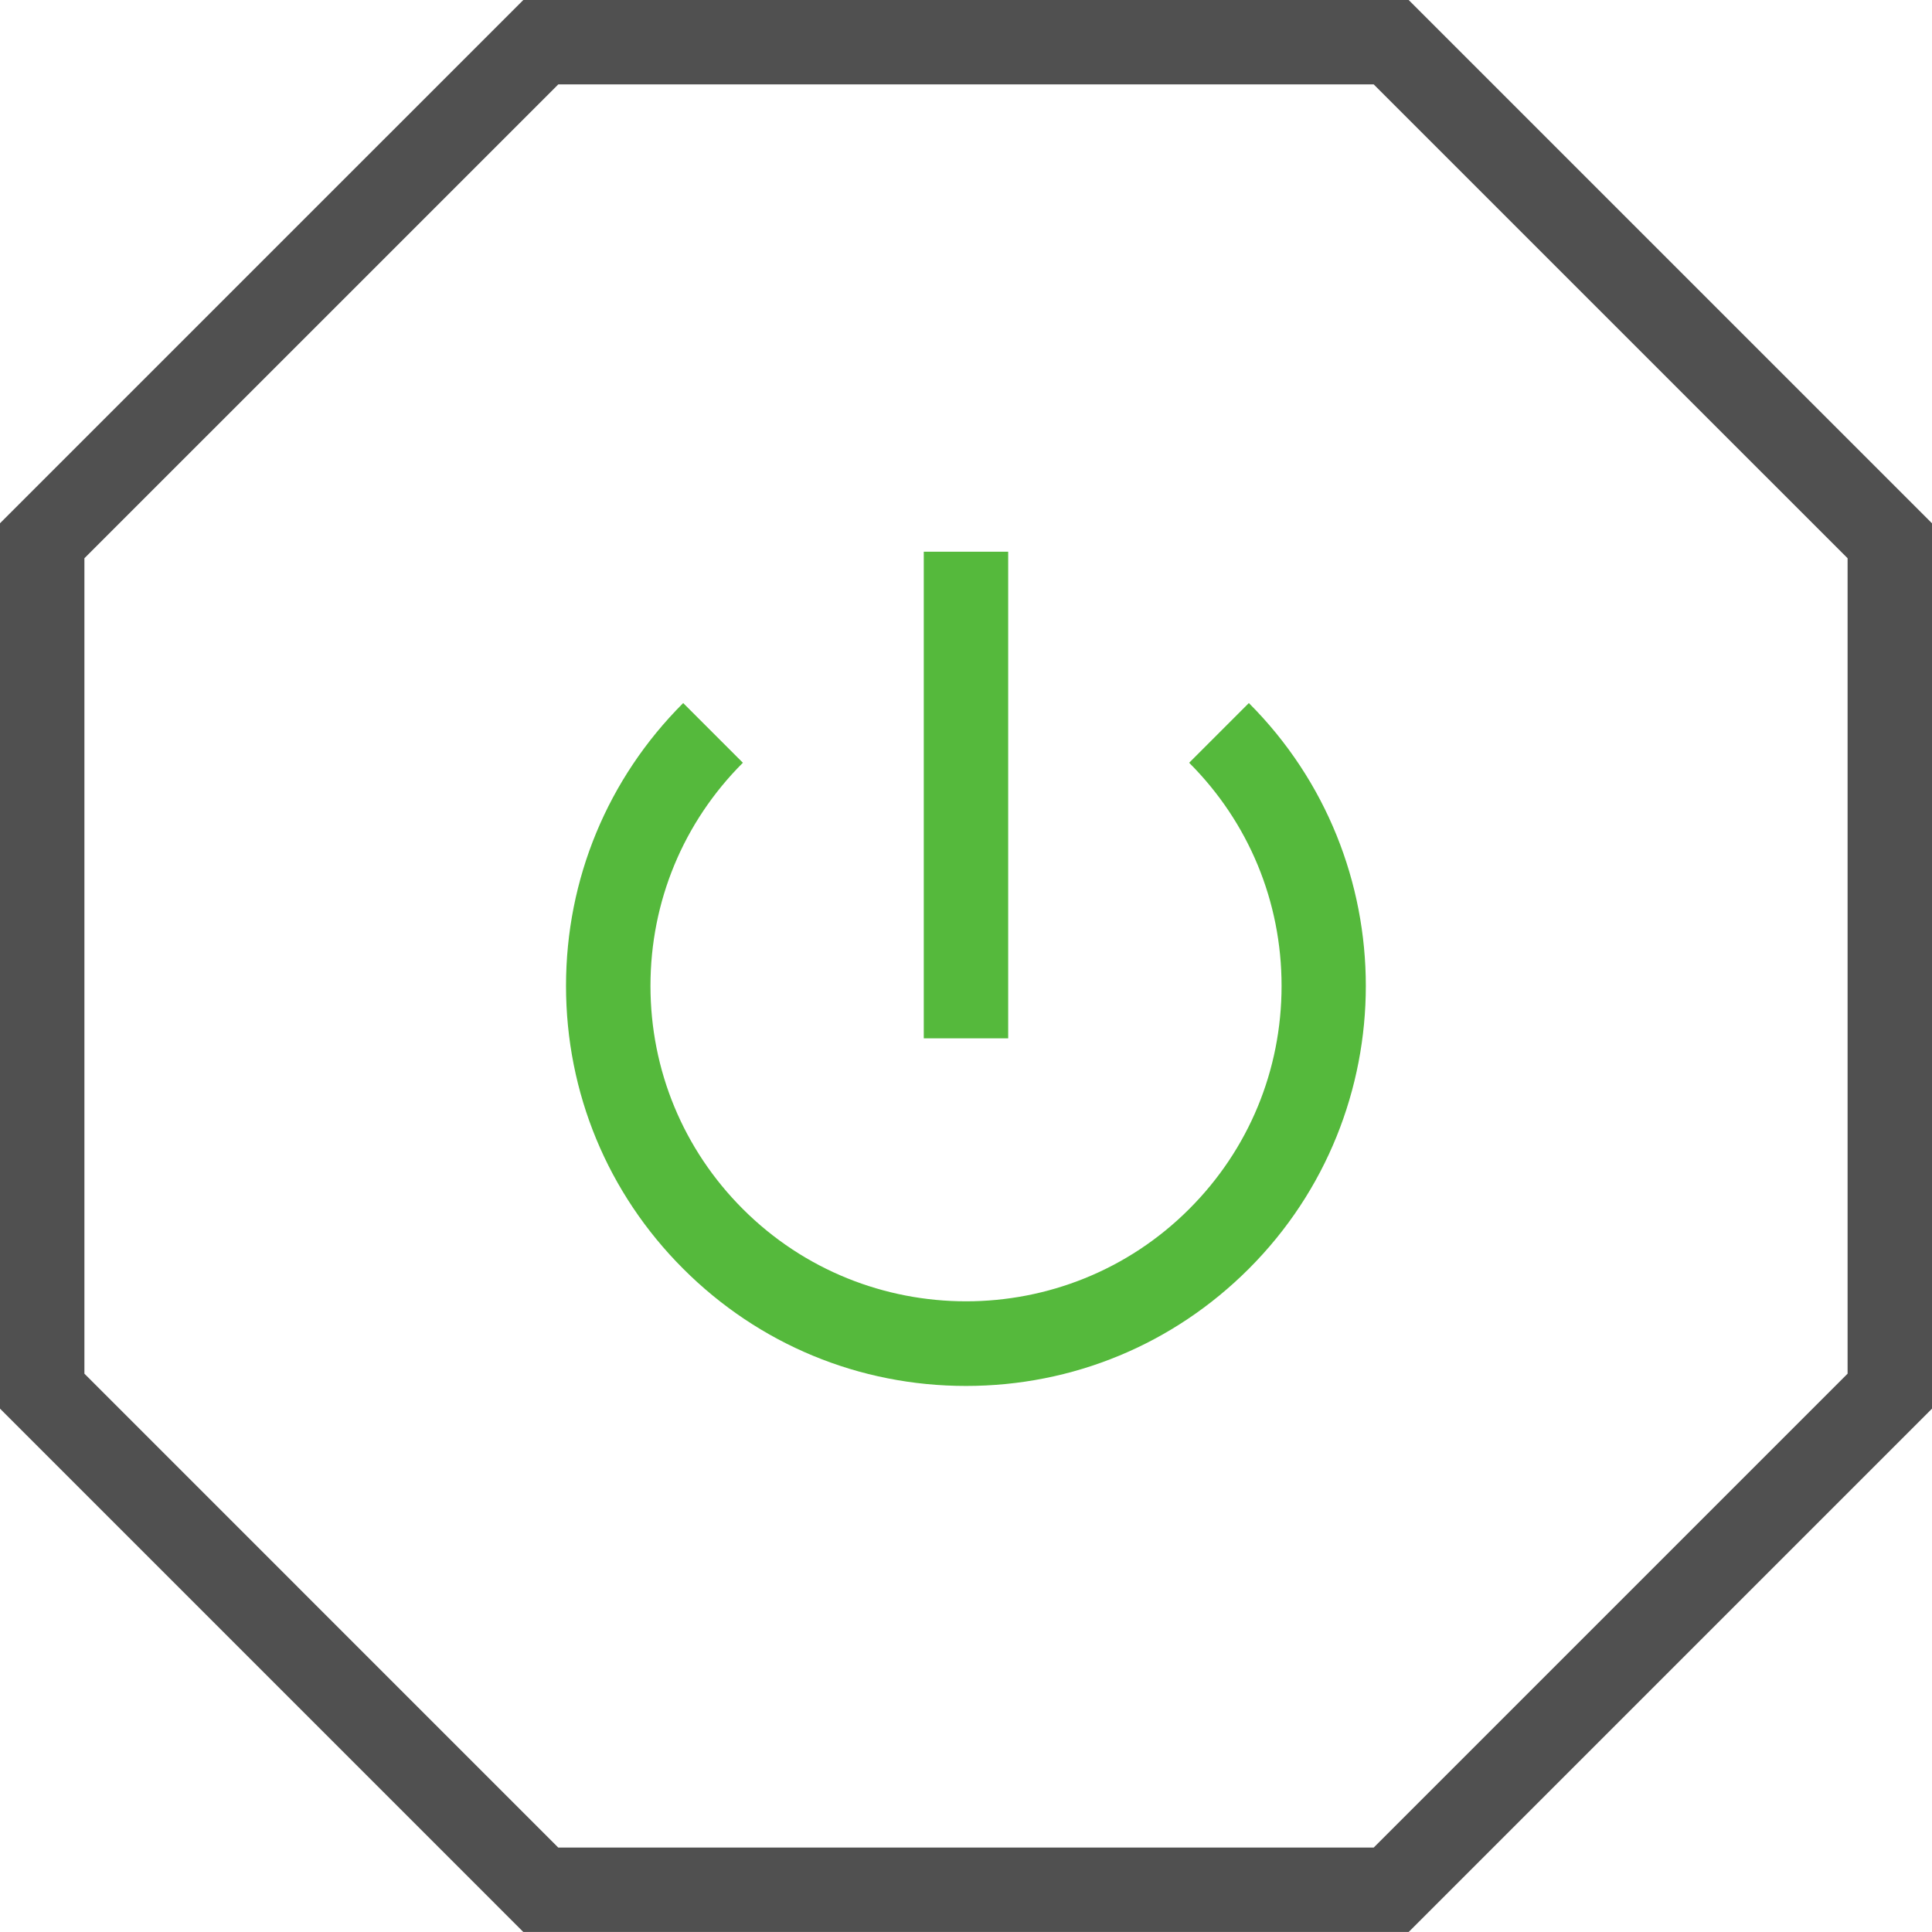 <svg xmlns="http://www.w3.org/2000/svg" id="Camada_1" data-name="Camada 1" viewBox="0 0 512 511.99"><defs><style>.cls-2{stroke-width:0;fill:#55b93c}</style></defs><path d="M373.31 511.99H138.68L0 373.3V138.67L138.68 0h234.63L512 138.68v234.63L373.31 512Zm-225.36-22.37h216.1l125.58-125.58v-216.1L364.05 22.37h-216.1L22.37 147.94v216.1l125.57 125.58Z" style="stroke-width:0;fill:#505050"/><path d="M256 367.29c-28.31 0-54.93-11.03-74.95-31.06-20.02-20.01-31.05-46.64-31.05-74.96s11.03-54.93 31.05-74.95l15.82 15.82c-15.8 15.79-24.49 36.8-24.49 59.13s8.7 43.35 24.49 59.14c32.61 32.6 85.66 32.61 118.27 0 15.8-15.79 24.49-36.8 24.49-59.14s-8.7-43.34-24.49-59.13l15.82-15.82c41.33 41.33 41.33 108.58 0 149.91-20.02 20.03-46.64 31.06-74.96 31.06Z" class="cls-2"/><path d="M244.81 146.21h22.37v128.96h-22.37z" class="cls-2"/></svg>
